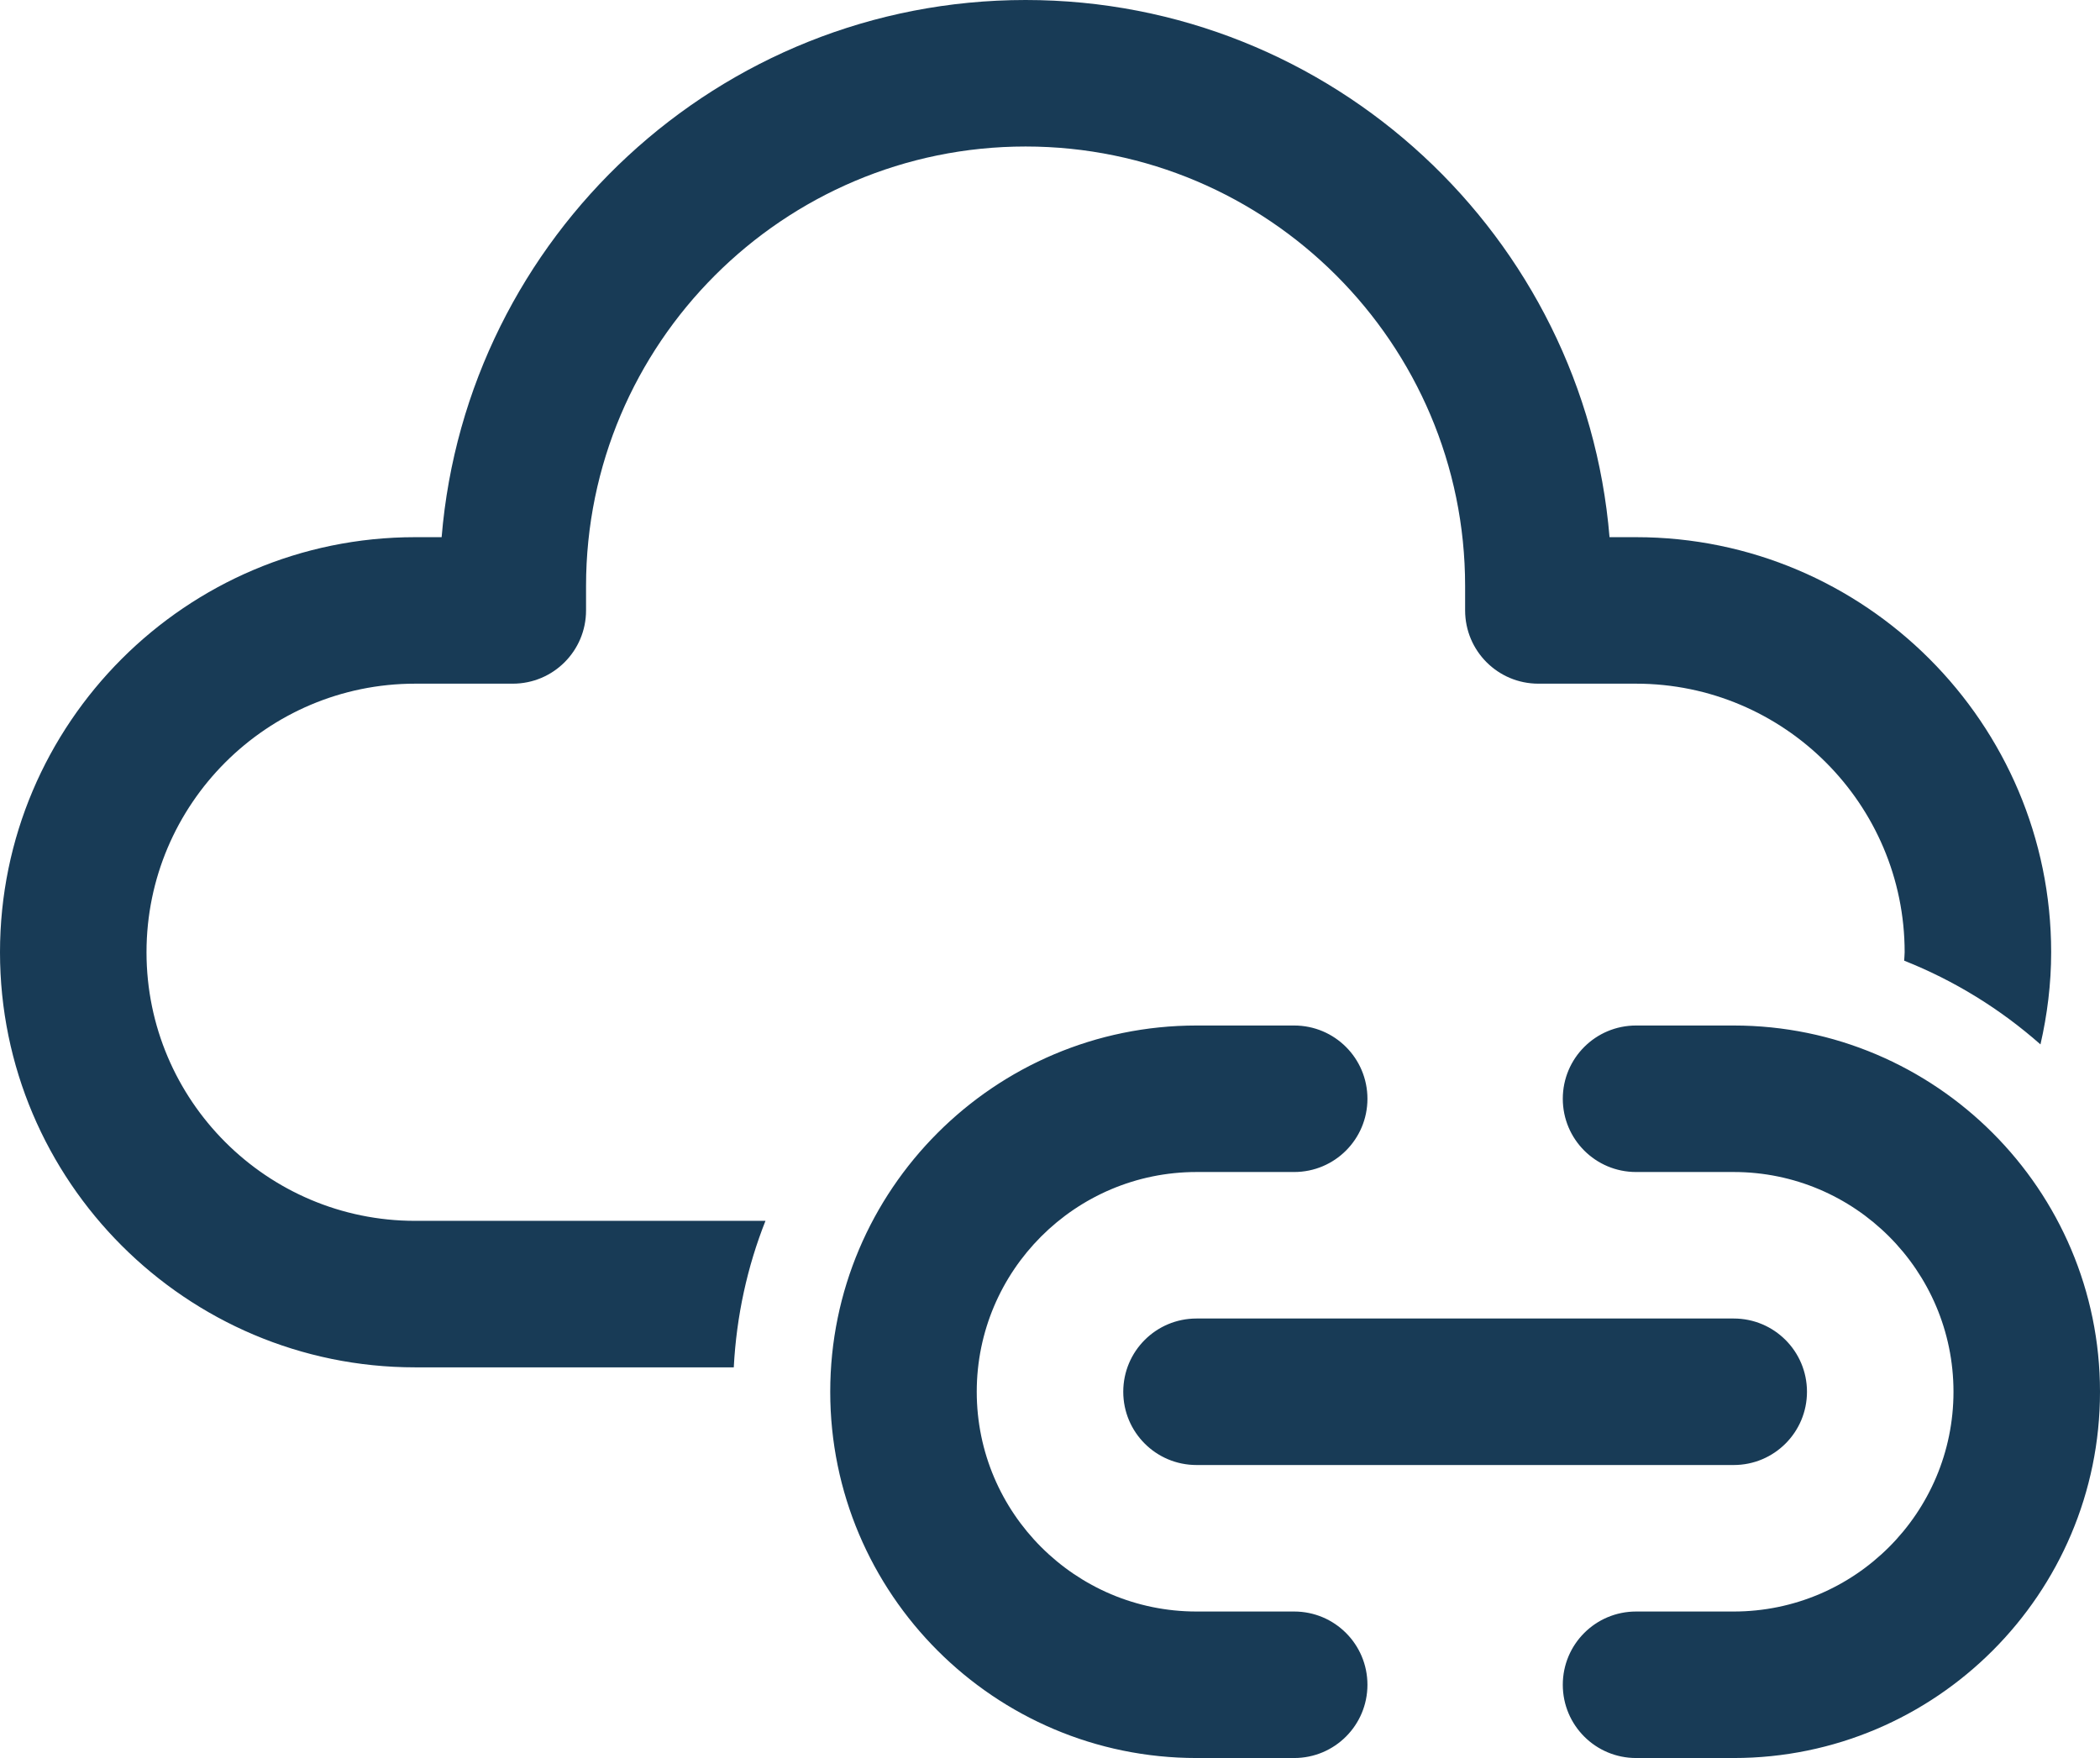 <?xml version="1.0" encoding="UTF-8"?>
<svg xmlns="http://www.w3.org/2000/svg" width="43" height="36" viewBox="0 0 43 36" fill="none">
  <path d="M21 0C14.72 0 9.552 4.85 9.043 11H8.5C3.813 11 0 14.813 0 19.5C0 24.187 3.813 28 8.5 28H15.025C15.08 26.945 15.303 25.936 15.674 25H8.5C5.467 25 3 22.533 3 19.5C3 16.467 5.467 14 8.5 14H10.5C11.329 14 12 13.329 12 12.5V12C12 7.038 16.038 3 21 3C25.962 3 30 7.038 30 12V12.5C30 13.329 30.671 14 31.5 14H33.5C36.533 14 39 16.467 39 19.5C39 19.558 38.992 19.615 38.99 19.672C40.022 20.081 40.963 20.665 41.781 21.387C41.92 20.78 42 20.149 42 19.5C42 14.813 38.187 11 33.5 11H32.957C32.448 4.85 27.28 0 21 0ZM24.5 21C20.364 21 17 24.364 17 28.5C17 32.636 20.364 36 24.5 36H26.5C27.329 36 28 35.329 28 34.5C28 33.671 27.329 33 26.5 33H24.5C22.019 33 20 30.981 20 28.5C20 26.019 22.019 24 24.5 24H26.5C27.329 24 28 23.329 28 22.5C28 21.671 27.329 21 26.5 21H24.5ZM33.5 21C32.671 21 32 21.671 32 22.5C32 23.329 32.671 24 33.5 24H35.5C37.981 24 40 26.019 40 28.5C40 30.981 37.981 33 35.5 33H33.5C32.671 33 32 33.671 32 34.5C32 35.329 32.671 36 33.5 36H35.5C39.636 36 43 32.636 43 28.5C43 24.364 39.636 21 35.5 21H33.5ZM24.5 27C23.671 27 23 27.671 23 28.5C23 29.329 23.671 30 24.5 30H35.5C36.329 30 37 29.329 37 28.5C37 27.671 36.329 27 35.5 27H24.5Z" fill="#183B56"></path>
</svg>
